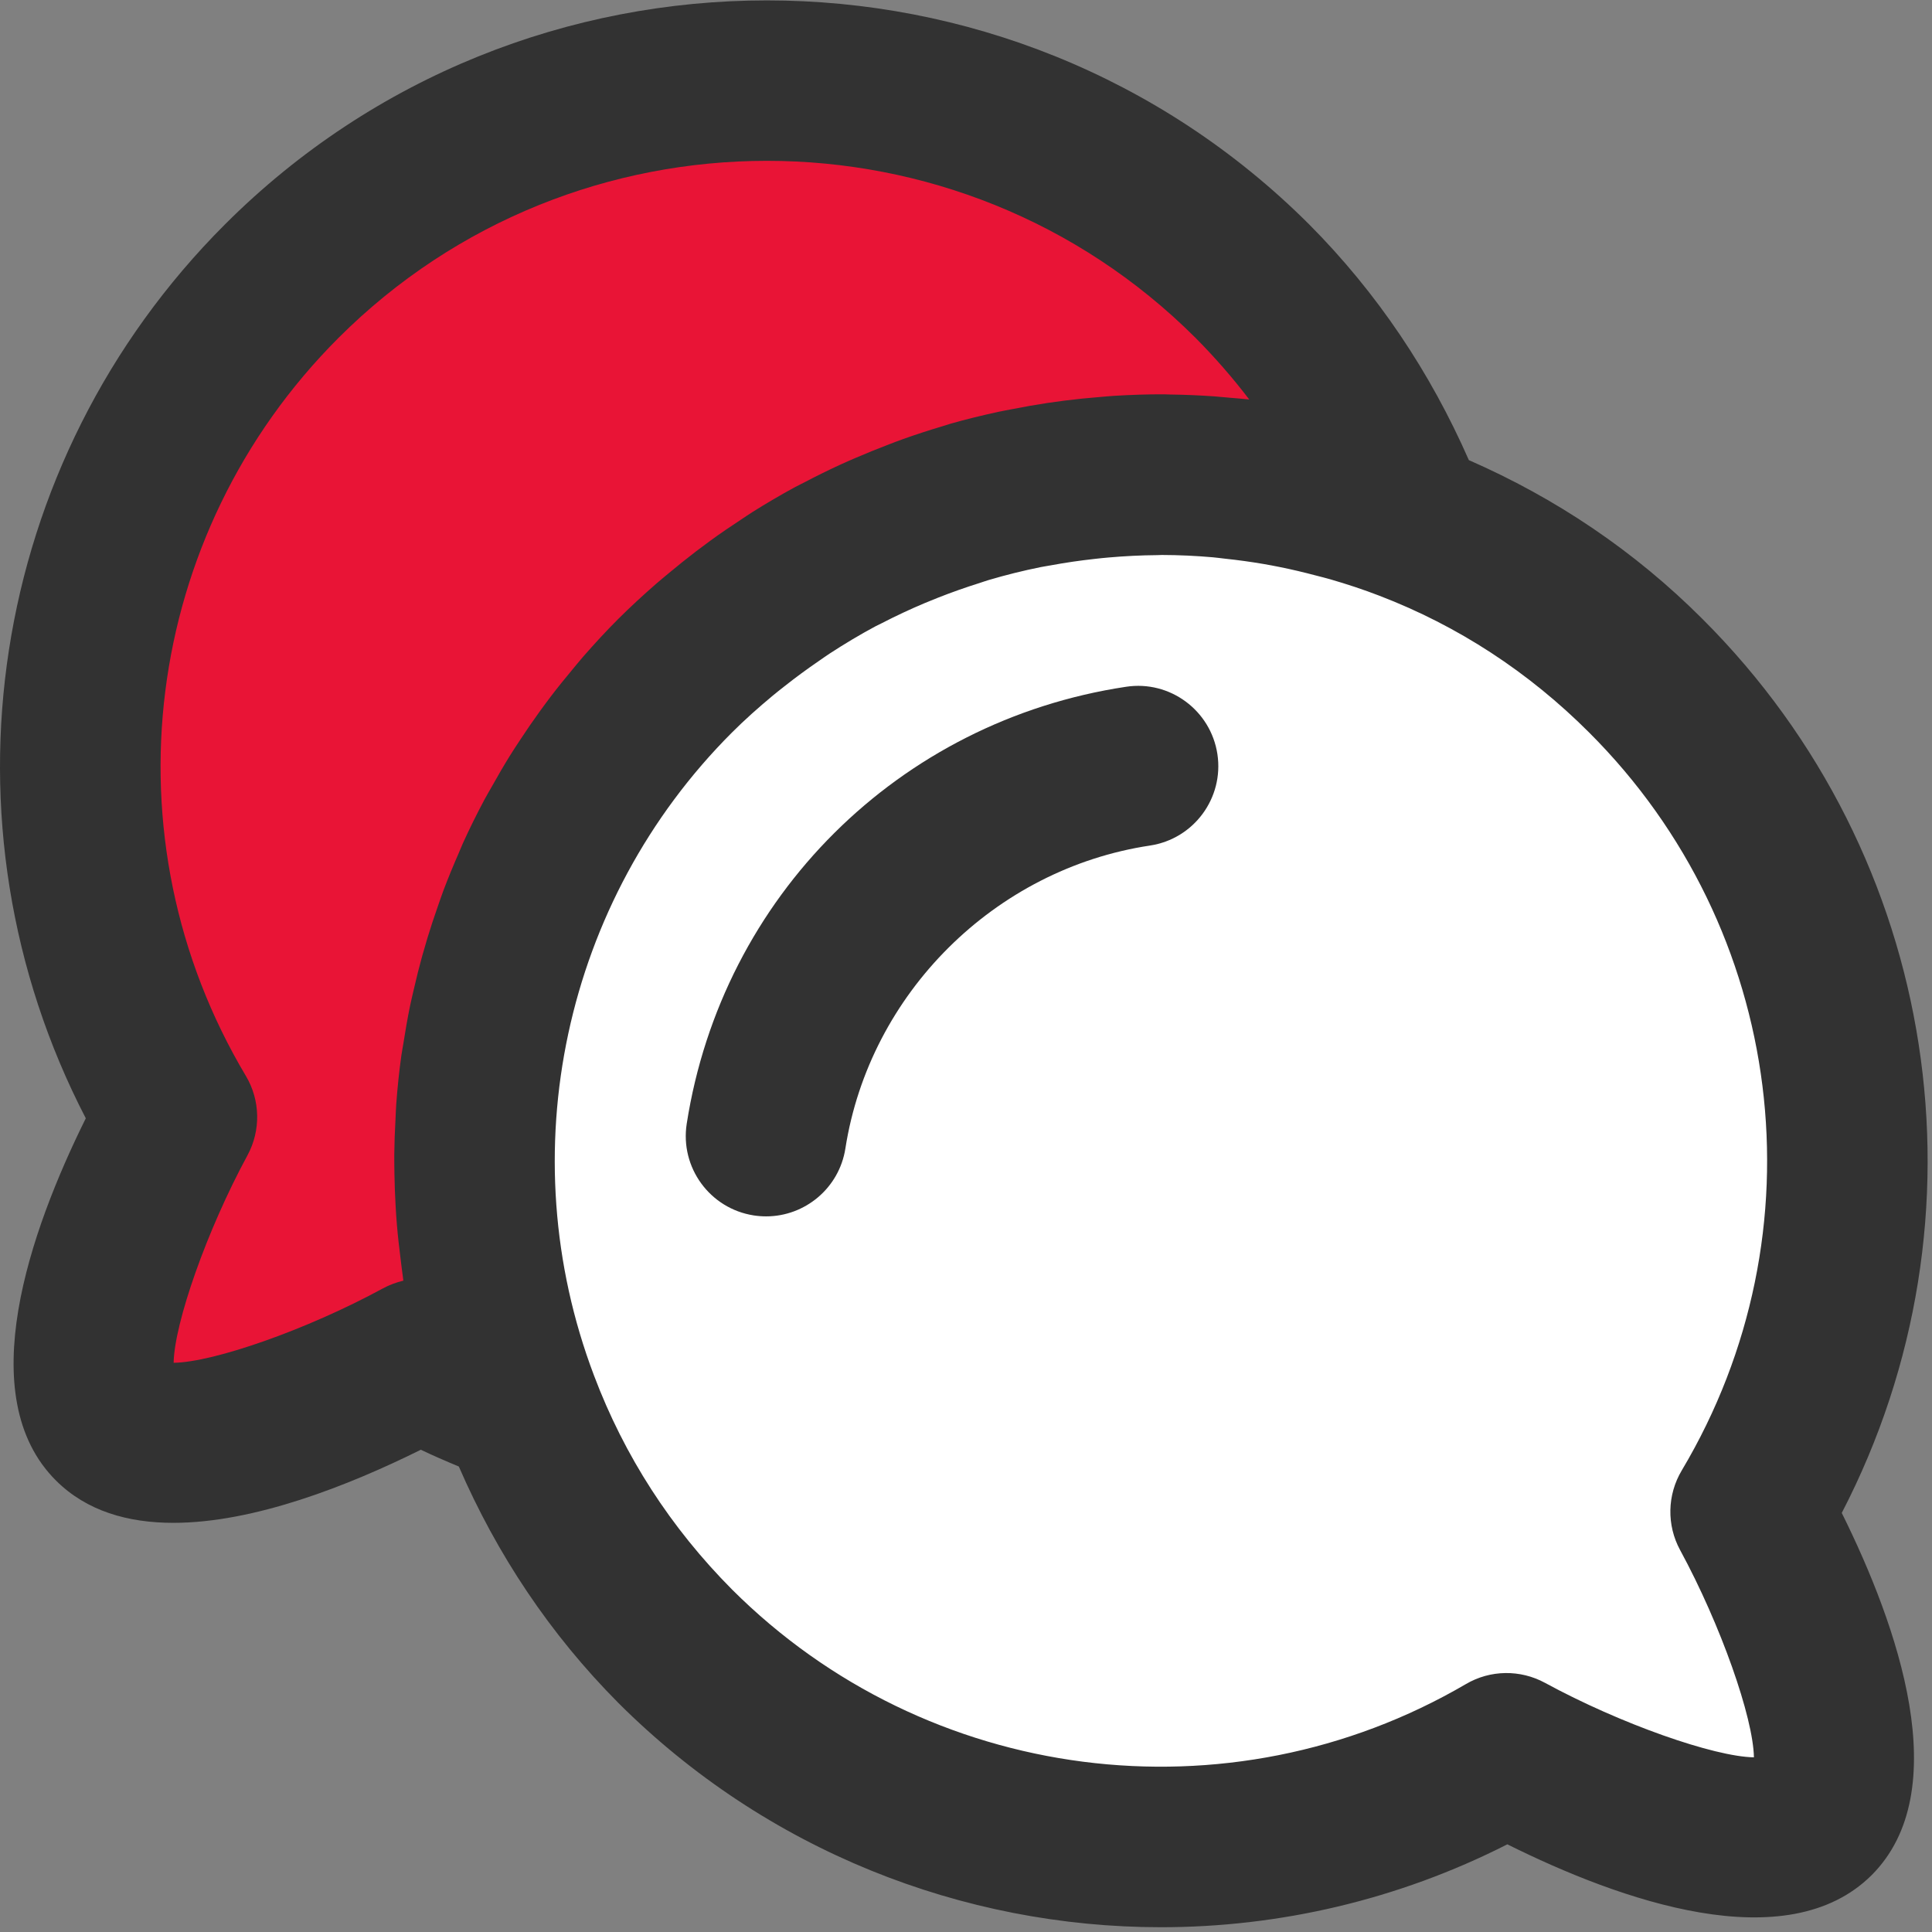 <?xml version="1.0" encoding="UTF-8"?> <svg xmlns="http://www.w3.org/2000/svg" width="385" height="385" viewBox="0 0 385 385" fill="none"><rect x="0" y="0" width="385" height="385" fill="#808080" stroke="none"/> <g clip-path="url(#clip0)"> <path d="M348.857 301.233C348.857 301.233 374.937 349.073 361.657 362.353C348.297 375.633 300.217 349.393 300.217 349.393C247.817 380.033 179.497 372.913 134.537 328.033C120.457 313.873 110.057 297.393 103.417 279.793C84.937 231.073 95.337 173.873 134.537 134.673C174.057 95.153 231.657 84.833 280.617 103.793C297.897 110.433 314.057 120.753 327.977 134.673C373.177 179.793 380.137 248.753 348.857 301.233Z" fill="white"></path> <path d="M280.617 103.793C231.657 84.833 174.057 95.153 134.537 134.673C95.337 173.873 84.937 231.073 103.417 279.793C96.857 277.313 90.057 274.433 83.897 270.833C83.897 270.833 35.817 296.993 22.457 283.713C9.177 270.513 35.257 222.593 35.257 222.593C3.977 170.113 10.937 101.233 56.137 56.033C109.497 2.673 196.137 2.673 249.577 56.033C263.577 70.113 273.897 86.433 280.617 103.793Z" fill="#E91436"></path> <path d="M292.705 91.689C285.041 74.225 274.481 58.385 260.881 44.713C201.273 -14.799 104.353 -14.799 44.825 44.721C-2.527 92.073 -13.359 164.129 17.097 222.849C5.961 245.313 -5.663 278.321 11.185 295.065C17.281 301.121 25.489 303.465 34.545 303.465C50.649 303.465 69.457 296.049 83.865 288.897C86.201 290.017 88.753 291.129 91.433 292.241C99.017 309.721 109.553 325.601 123.233 339.361C152.681 368.753 191.825 384.049 231.345 384.049C254.873 384.049 278.545 378.625 300.377 367.529C322.881 378.737 356.041 390.497 372.969 373.673C389.769 356.865 378.145 323.913 367.017 301.489C397.497 242.721 386.665 170.657 339.281 123.369C325.689 109.761 309.969 99.241 292.705 91.689ZM76.249 256.777C61.177 264.977 42.553 271.473 34.601 271.569C34.745 263.673 41.193 245.201 49.313 230.233C52.001 225.273 51.889 219.249 48.993 214.401C20.713 166.961 28.305 106.489 67.441 67.345C90.977 43.817 121.905 32.049 152.833 32.049C183.753 32.049 214.681 43.809 238.225 67.313C242.089 71.201 245.665 75.305 248.937 79.601C247.673 79.457 246.401 79.385 245.137 79.265C244.081 79.169 243.033 79.065 241.977 78.985C239.049 78.777 236.113 78.657 233.185 78.617C232.793 78.609 232.393 78.585 232.001 78.577C228.697 78.561 225.401 78.681 222.113 78.873C221.129 78.929 220.153 79.033 219.177 79.113C216.825 79.297 214.473 79.537 212.137 79.833C211.009 79.977 209.889 80.129 208.769 80.297C206.425 80.649 204.097 81.057 201.769 81.521C200.825 81.705 199.873 81.873 198.929 82.073C195.729 82.769 192.545 83.545 189.393 84.441C188.865 84.593 188.345 84.777 187.817 84.937C185.177 85.721 182.561 86.569 179.961 87.497C178.921 87.865 177.897 88.265 176.865 88.665C174.737 89.481 172.617 90.337 170.521 91.241C169.481 91.689 168.449 92.137 167.417 92.609C165.073 93.689 162.753 94.833 160.465 96.033C159.801 96.385 159.121 96.697 158.457 97.057C155.561 98.625 152.705 100.305 149.905 102.065C149.129 102.553 148.385 103.081 147.617 103.577C145.553 104.929 143.513 106.321 141.513 107.777C140.577 108.457 139.657 109.153 138.737 109.849C136.849 111.289 135.001 112.777 133.169 114.305C132.353 114.993 131.521 115.665 130.713 116.369C128.153 118.609 125.641 120.913 123.209 123.337C120.761 125.777 118.441 128.313 116.185 130.889C115.465 131.713 114.785 132.569 114.081 133.409C112.577 135.209 111.105 137.025 109.689 138.889C108.937 139.881 108.201 140.881 107.473 141.889C106.169 143.697 104.913 145.521 103.697 147.377C103.033 148.393 102.353 149.401 101.713 150.433C100.425 152.497 99.209 154.601 98.025 156.721C97.561 157.545 97.073 158.353 96.625 159.185C95.049 162.129 93.569 165.113 92.201 168.137C91.913 168.777 91.665 169.441 91.377 170.089C90.321 172.505 89.313 174.937 88.385 177.401C87.969 178.513 87.593 179.633 87.201 180.753C86.481 182.801 85.801 184.865 85.169 186.945C84.801 188.161 84.449 189.385 84.105 190.609C83.529 192.681 83.017 194.769 82.529 196.873C82.257 198.049 81.969 199.225 81.721 200.409C81.209 202.897 80.777 205.409 80.385 207.921C80.265 208.697 80.105 209.473 79.993 210.257C79.537 213.505 79.201 216.769 78.961 220.041C78.881 221.073 78.865 222.113 78.809 223.153C78.681 225.449 78.593 227.753 78.569 230.057C78.561 231.329 78.585 232.609 78.601 233.889C78.633 236.001 78.713 238.121 78.833 240.233C78.905 241.521 78.985 242.817 79.097 244.105C79.281 246.329 79.537 248.545 79.817 250.761C79.961 251.897 80.081 253.033 80.249 254.177C80.297 254.521 80.329 254.865 80.377 255.201C78.985 255.537 77.577 256.057 76.249 256.777ZM334.801 308.881C342.929 323.841 349.385 342.297 349.513 350.193C341.577 350.065 322.961 343.553 307.873 335.345C302.945 332.673 296.977 332.745 292.137 335.585C244.849 363.241 184.673 355.489 145.881 316.753C133.673 304.473 124.417 290.137 118.377 274.121C101.561 229.785 112.345 179.497 145.849 145.985C148.449 143.385 151.177 140.969 153.961 138.649C154.737 138.001 155.529 137.385 156.321 136.761C158.529 135.017 160.785 133.353 163.089 131.777C163.825 131.273 164.545 130.753 165.289 130.265C168.297 128.305 171.361 126.465 174.505 124.785C174.913 124.569 175.337 124.385 175.753 124.169C178.521 122.737 181.345 121.417 184.209 120.209C185.105 119.833 186.001 119.473 186.905 119.113C189.625 118.041 192.377 117.065 195.161 116.193C195.793 115.993 196.417 115.761 197.049 115.577C200.457 114.569 203.913 113.713 207.393 113.009C208.073 112.873 208.761 112.777 209.449 112.649C212.297 112.121 215.169 111.705 218.057 111.385C218.993 111.281 219.937 111.177 220.881 111.097C224.097 110.817 227.329 110.649 230.561 110.625C230.889 110.625 231.217 110.593 231.545 110.593C234.937 110.601 238.329 110.761 241.721 111.057C242.513 111.129 243.297 111.241 244.089 111.329C246.673 111.601 249.249 111.953 251.817 112.393C252.857 112.569 253.897 112.769 254.937 112.977C257.377 113.465 259.801 114.041 262.217 114.681C263.169 114.929 264.121 115.161 265.065 115.433C268.369 116.393 271.649 117.465 274.897 118.721C290.545 124.729 304.609 133.897 316.689 145.985C355.849 185.073 363.433 245.537 335.129 293.025C332.225 297.889 332.105 303.921 334.801 308.881Z" fill="#323232"></path> <path d="M224.393 136.857C179.089 143.681 143.905 178.673 136.849 223.921C135.489 232.649 141.457 240.833 150.185 242.201C151.017 242.329 151.849 242.393 152.673 242.393C160.417 242.393 167.233 236.753 168.465 228.857C173.289 197.977 198.241 173.153 229.161 168.497C237.897 167.177 243.913 159.033 242.601 150.297C241.281 141.553 233.113 135.521 224.393 136.857Z" fill="#323232"></path> </g> <defs> <clipPath id="clip0"> <rect width="384.13" height="384.13" fill="white"></rect> </clipPath> </defs> </svg> 